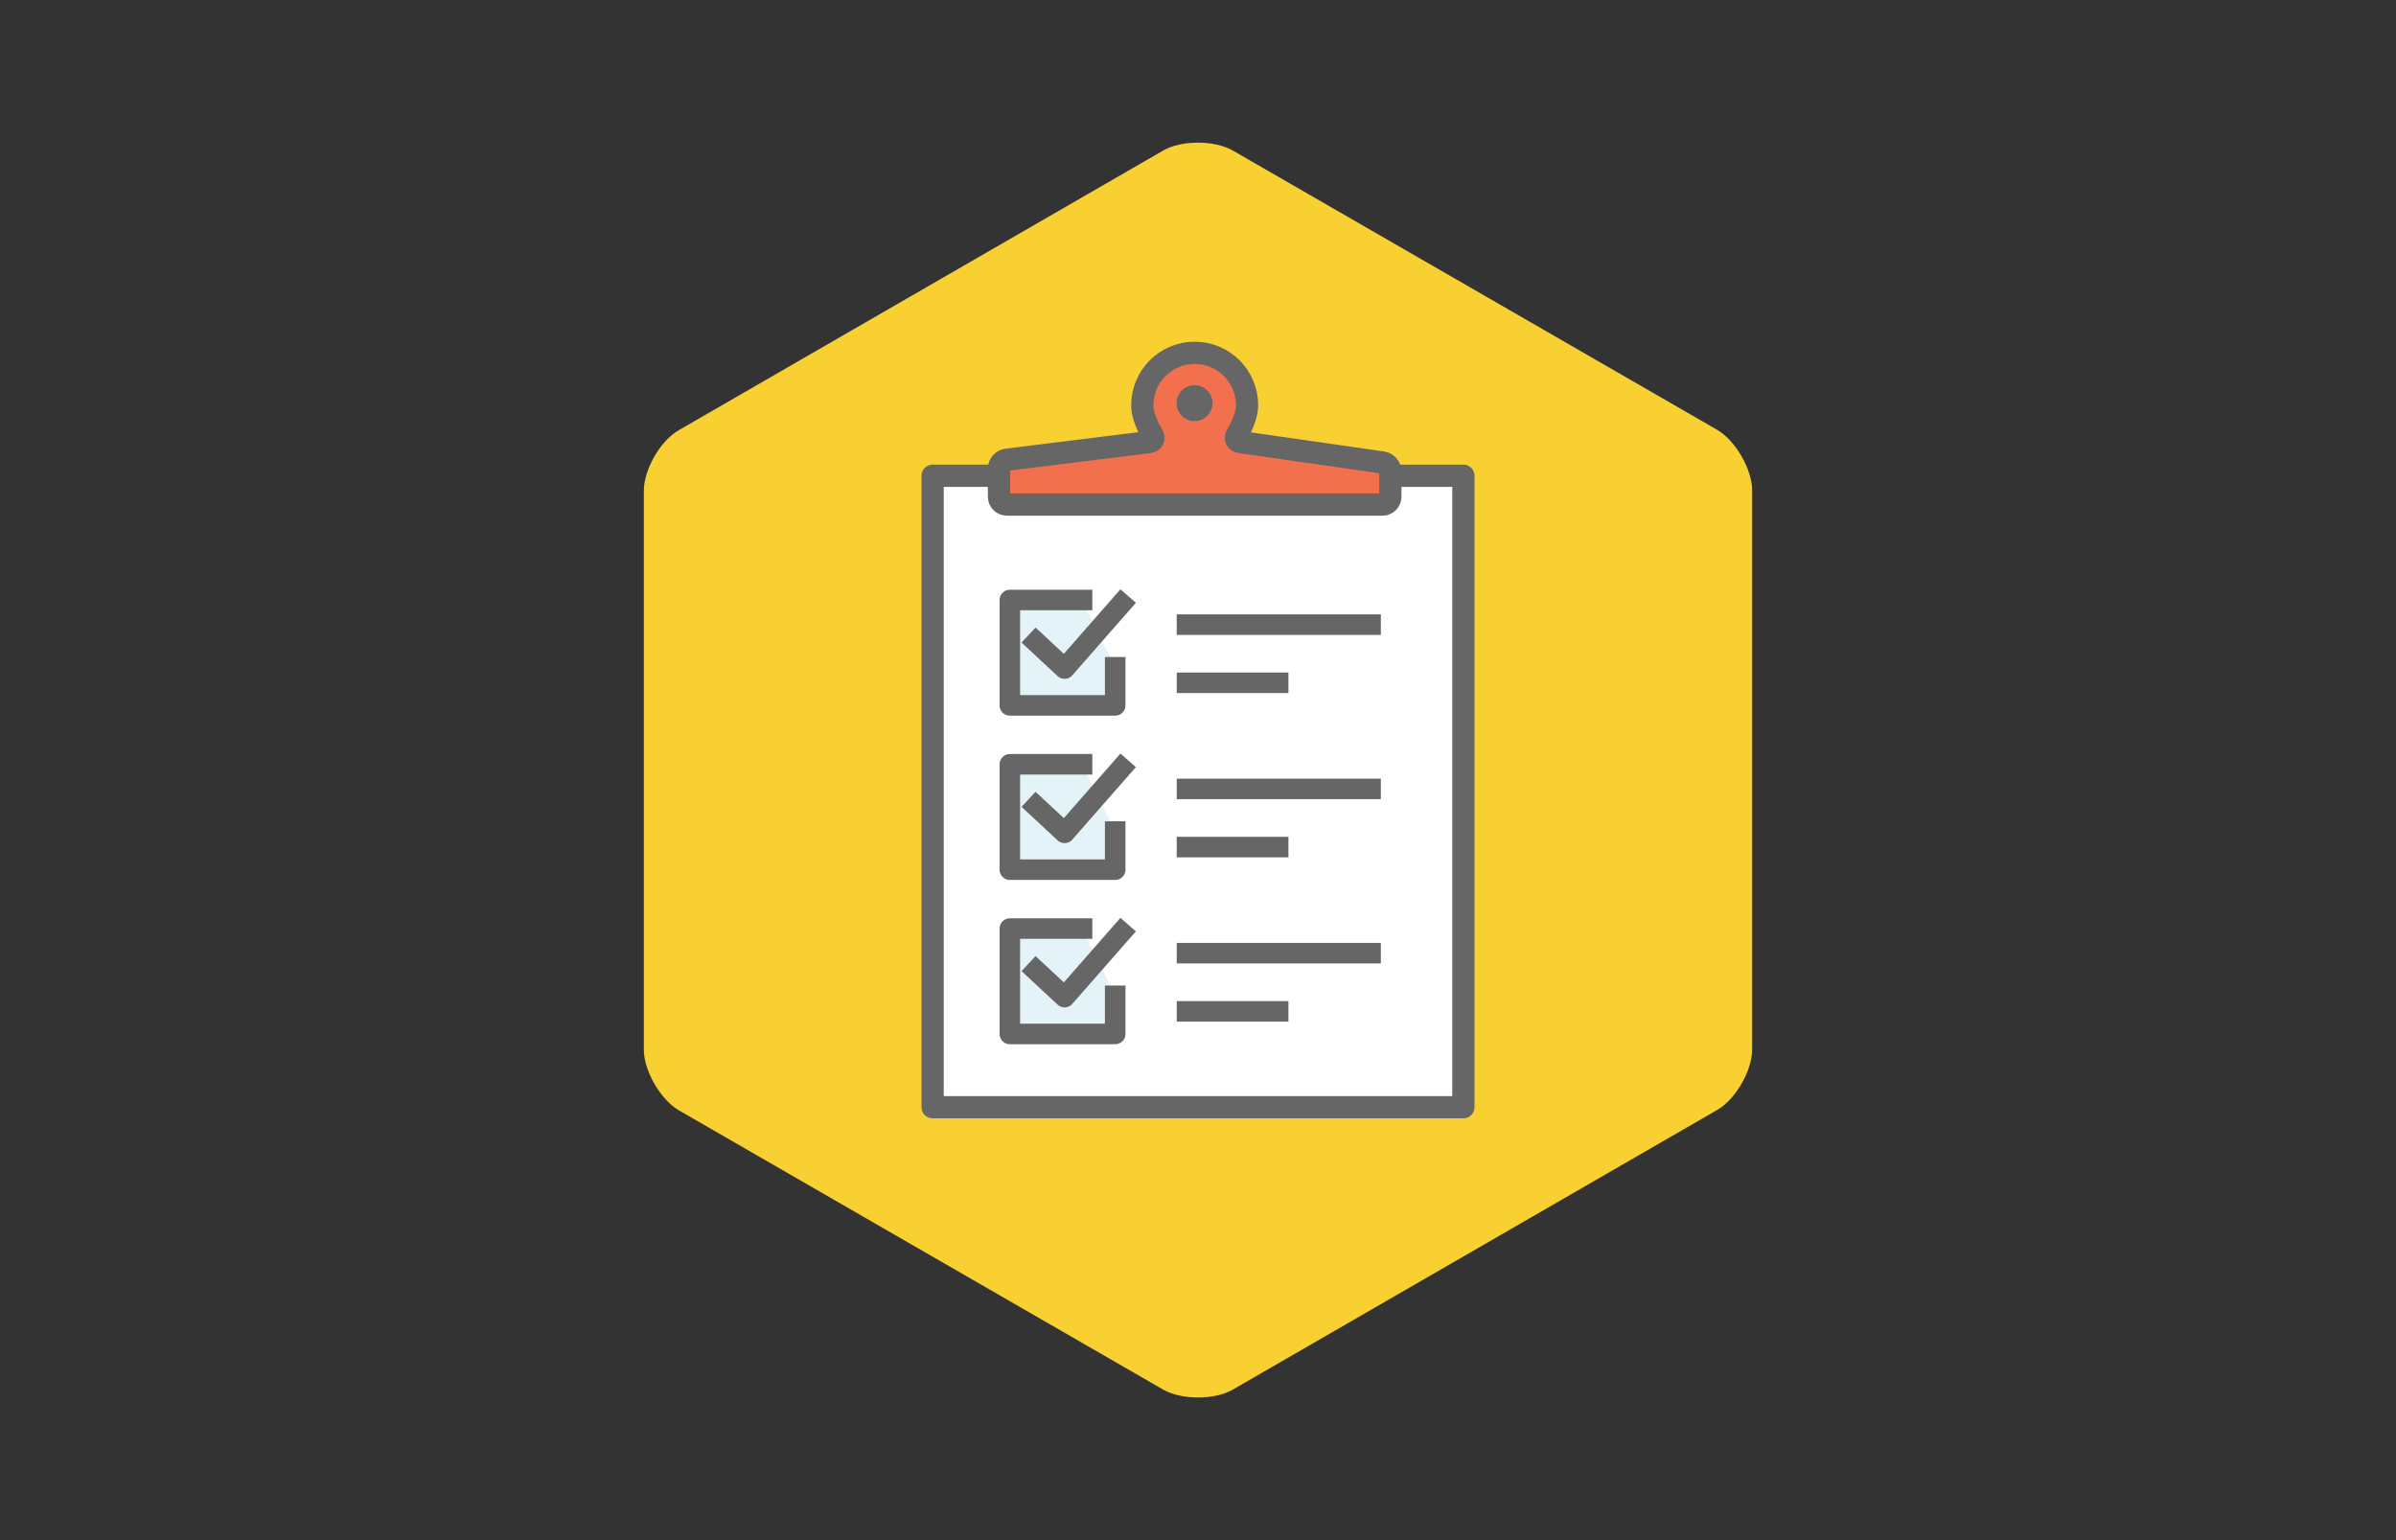 <?xml version="1.0" encoding="utf-8"?>
<!-- Generator: Adobe Illustrator 25.1.0, SVG Export Plug-In . SVG Version: 6.00 Build 0)  -->
<svg version="1.1" id="Layer_1" xmlns="http://www.w3.org/2000/svg" xmlns:xlink="http://www.w3.org/1999/xlink" x="0px" y="0px"
	 viewBox="0 0 700 450" style="enable-background:new 0 0 700 450;" xml:space="preserve">
<rect x="0" y="0" width="700" height="450" fill="#333333" stroke="none"/>
<style type="text/css">
	.st0{fill:#F9D032;}
	.st1{fill:#FFFFFF;stroke:#666666;stroke-width:6.5;stroke-linecap:round;stroke-linejoin:round;stroke-miterlimit:10;}
	.st2{fill:#F3704F;stroke:#666666;stroke-miterlimit:10;}
	.st3{fill:none;stroke:#666666;stroke-width:6.5;stroke-linecap:round;stroke-linejoin:round;stroke-miterlimit:10;}
	.st4{fill:#E4F3F8;stroke:#666666;stroke-width:6;stroke-linecap:square;stroke-linejoin:round;stroke-miterlimit:10;}
	.st5{fill:none;stroke:#666666;stroke-width:6;stroke-linecap:square;stroke-linejoin:round;stroke-miterlimit:10;}
	.st6{fill:#666666;}
</style>
<g id="Hexagon_-_Yellow_2_">
	<path class="st0" d="M339.8,406c5.4,3.1,15.1,3.1,20.4,0l141.5-81.7c5.4-3.1,10.2-11.5,10.2-17.7V143.3c0-6.2-4.9-14.6-10.2-17.7
		L360.2,44c-5.4-3.1-15.1-3.1-20.4,0l-141.5,81.7c-5.4,3.1-10.2,11.5-10.2,17.7v163.3c0,6.2,4.9,14.6,10.2,17.7L339.8,406z"/>
</g>
<g>
	<g>
		<polyline class="st1" points="396.85,139.01 427.53,139.01 427.53,323.51 272.47,323.51 272.47,139.01 301.22,139.01 		"/>
		<g>
			<g>
				<path class="st2" d="M362.4,129.17c-1.24-0.15-1.7-1.14-1.02-2.19c0,0,2.95-4.52,2.95-8.59c0-8.44-6.86-15.3-15.3-15.3
					s-15.3,6.86-15.3,15.3c0,4.06,2.95,8.59,2.95,8.59c0.68,1.05,0.23,2.03-1.02,2.19l-41.54,5.16c-1.24,0.15-2.26,1.31-2.26,2.56
					v8.25c0,1.25,1.02,2.28,2.28,2.28h109.77c1.25,0,2.28-1.02,2.28-2.28v-7.41c0-1.25-1.01-2.42-2.25-2.6L362.4,129.17z"/>
			</g>
			<g>
				<path class="st3" d="M362.4,129.17c-1.24-0.15-1.7-1.14-1.02-2.19c0,0,2.95-4.52,2.95-8.59c0-8.44-6.86-15.3-15.3-15.3
					s-15.3,6.86-15.3,15.3c0,4.06,2.95,8.59,2.95,8.59c0.68,1.05,0.23,2.03-1.02,2.19l-41.54,5.16c-1.24,0.15-2.26,1.31-2.26,2.56
					v8.25c0,1.25,1.02,2.28,2.28,2.28h109.77c1.25,0,2.28-1.02,2.28-2.28v-7.41c0-1.25-1.01-2.42-2.25-2.6L362.4,129.17z"/>
			</g>
		</g>
		<g>
			<polyline class="st4" points="325.81,194.96 325.81,206.1 295.03,206.1 295.03,175.31 316.13,175.31 			"/>
			<polyline class="st5" points="302.69,187.59 311.02,195.34 327.62,176.41 			"/>
		</g>
		<g>
			<line class="st5" x1="346.78" y1="182.5" x2="400.42" y2="182.5"/>
			<line class="st5" x1="346.78" y1="199.5" x2="373.42" y2="199.5"/>
		</g>
		<g>
			<polyline class="st4" points="325.81,242.96 325.81,254.1 295.03,254.1 295.03,223.31 316.13,223.31 			"/>
			<polyline class="st5" points="302.69,235.59 311.02,243.34 327.62,224.41 			"/>
		</g>
		<g>
			<line class="st5" x1="346.78" y1="230.5" x2="400.42" y2="230.5"/>
			<line class="st5" x1="346.78" y1="247.5" x2="373.42" y2="247.5"/>
		</g>
		<g>
			<polyline class="st4" points="325.81,290.96 325.81,302.1 295.03,302.1 295.03,271.31 316.13,271.31 			"/>
			<polyline class="st5" points="302.69,283.59 311.02,291.34 327.62,272.41 			"/>
		</g>
		<g>
			<line class="st5" x1="346.78" y1="278.5" x2="400.42" y2="278.5"/>
			<line class="st5" x1="346.78" y1="295.5" x2="373.42" y2="295.5"/>
		</g>
	</g>
	<circle class="st6" cx="349" cy="117.8" r="5.25"/>
</g>
</svg>
